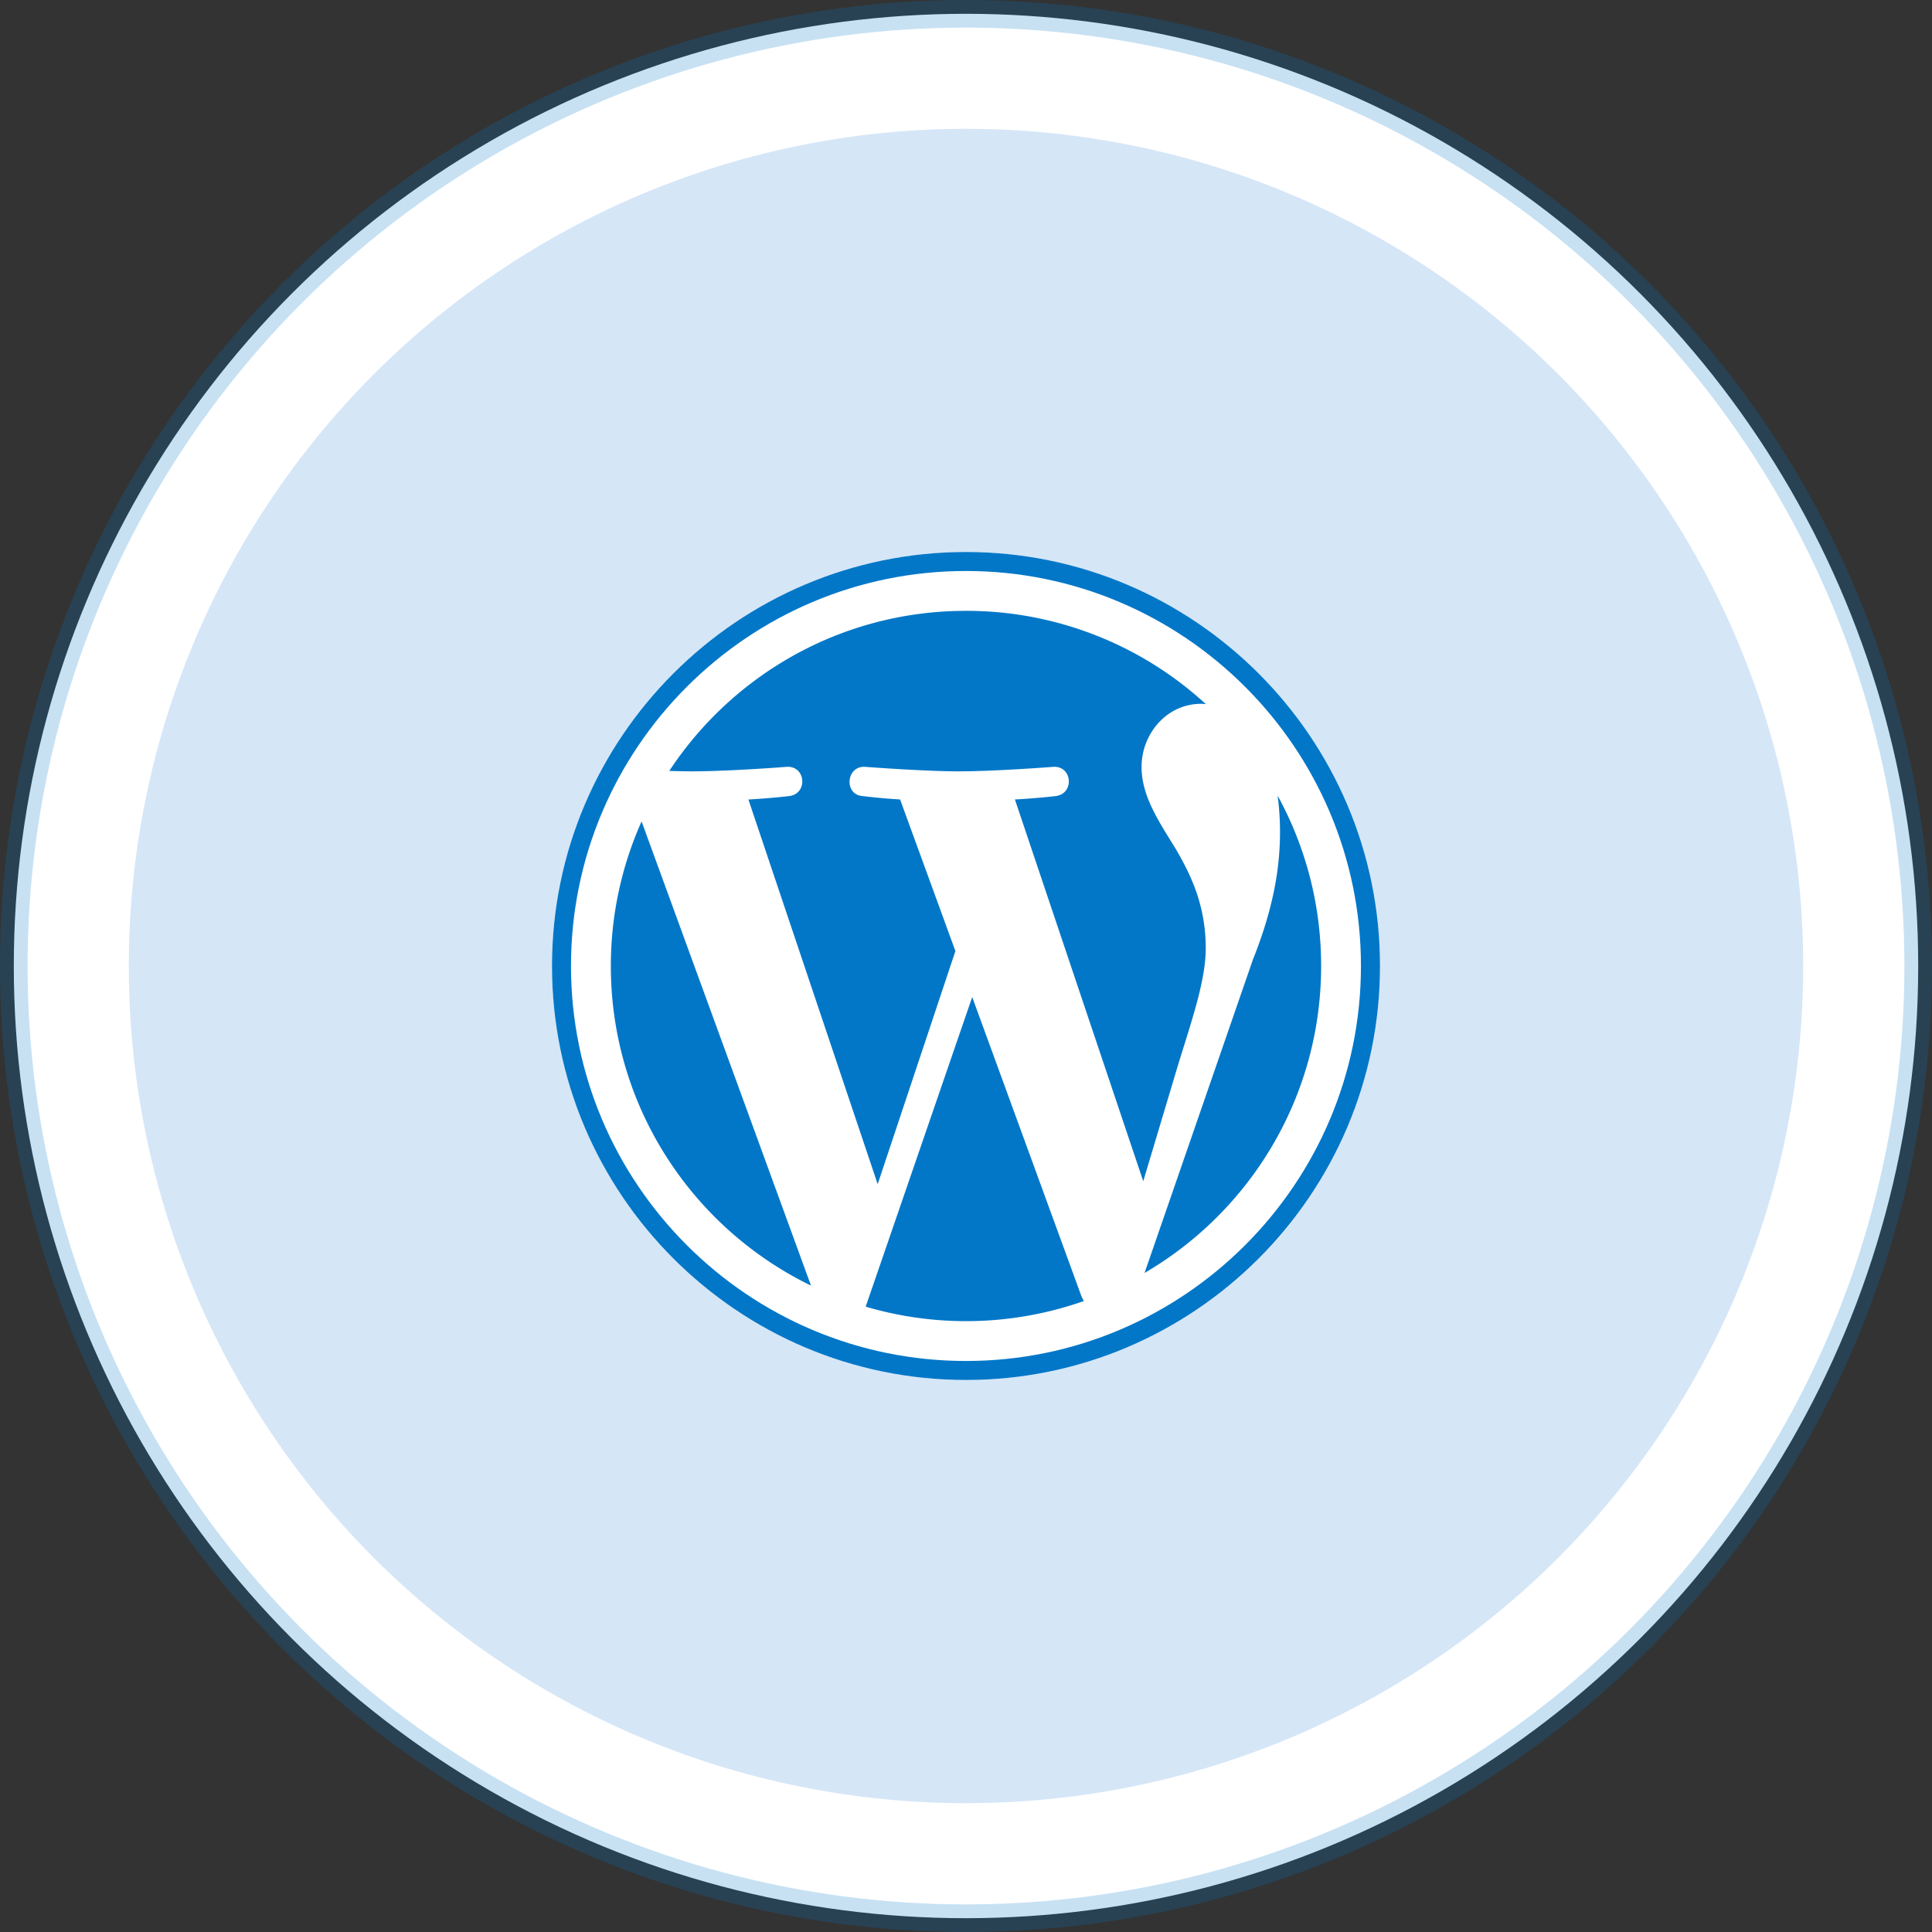 <svg xmlns="http://www.w3.org/2000/svg" width="70" height="70" viewBox="0 0 70 70"><rect x="0" y="0" width="70" height="70" fill="#333333" stroke="none"/><g fill="none" fill-rule="evenodd"><circle cx="35" cy="35" r="34.5" fill="#FFF" stroke="#0277C8" stroke-opacity=".22"/><path fill="#0277C8" fill-rule="nonzero" d="M48.88 26.994h-2.414v-1.207c0-2-1.622-3.62-3.621-3.62H21.12c-2 0-3.621 1.62-3.621 3.62V40.27c0 2 1.621 3.62 3.62 3.62h16.897v1.208c0 2 1.621 3.62 3.62 3.62h7.242c2 0 3.621-1.62 3.621-3.62V30.615c0-2-1.621-3.62-3.62-3.62ZM21.12 41.477c-.666 0-1.206-.54-1.206-1.207V25.787c0-.666.54-1.207 1.207-1.207h21.724c.666 0 1.207.54 1.207 1.207v1.207h-2.414c-2 0-3.62 1.621-3.62 3.621v10.862H21.12Zm28.966 3.62c0 .667-.54 1.208-1.207 1.208h-7.241c-.667 0-1.207-.54-1.207-1.207V30.615c0-.667.54-1.207 1.207-1.207h7.241c.667 0 1.207.54 1.207 1.207v14.483Zm-14.483 2.415c0 .666-.54 1.206-1.206 1.206h-6.035a1.207 1.207 0 1 1 0-2.413h6.035c.666 0 1.206.54 1.206 1.207Zm12.07-14.483c0 .666-.54 1.207-1.207 1.207h-2.414a1.207 1.207 0 0 1 0-2.414h2.414c.666 0 1.206.54 1.206 1.207Z"/><circle cx="30.333" cy="30.333" r="30.333" fill="#D5E6F7" transform="translate(4.667 4.667)"/><circle cx="35" cy="35" r="15" fill="#FFF"/><g fill="#0277C8" fill-rule="nonzero"><path d="M22.132 35c0 5.092 2.96 9.494 7.252 11.58l-6.138-16.818A12.819 12.819 0 0 0 22.132 35ZM43.686 34.35c0-1.59-.571-2.692-1.06-3.549-.653-1.06-1.265-1.957-1.265-3.017 0-1.183.898-2.284 2.161-2.284.057 0 .111.007.167.01a12.82 12.82 0 0 0-8.69-3.378c-4.495 0-8.45 2.307-10.75 5.8.301.009.586.015.828.015 1.346 0 3.429-.163 3.429-.163.694-.04.775.978.082 1.06 0 0-.697.082-1.472.123L31.8 42.904l2.816-8.445-2.004-5.493c-.693-.04-1.35-.122-1.35-.122-.693-.041-.612-1.101.082-1.06 0 0 2.125.163 3.389.163 1.346 0 3.43-.163 3.43-.163.693-.041.775.977.082 1.06 0 0-.699.082-1.473.122l4.65 13.832 1.284-4.289c.556-1.78.98-3.058.98-4.16Z"/><path d="m35.225 36.125-3.86 11.218a12.867 12.867 0 0 0 7.908-.205 1.13 1.13 0 0 1-.092-.177l-3.956-10.836ZM46.29 28.826c.056.41.087.85.087 1.323 0 1.306-.244 2.773-.978 4.609l-3.93 11.364c3.825-2.231 6.398-6.376 6.398-11.123 0-2.237-.572-4.34-1.577-6.173Z"/><path d="M35 20c-8.271 0-15 6.729-15 15 0 8.27 6.729 14.999 15 14.999 8.27 0 15-6.728 15-15C50 26.73 43.27 20 35 20Zm0 29.311c-7.892 0-14.312-6.42-14.312-14.312 0-7.891 6.42-14.311 14.312-14.311 7.89 0 14.31 6.42 14.31 14.311 0 7.892-6.42 14.312-14.31 14.312Z"/></g></g></svg>